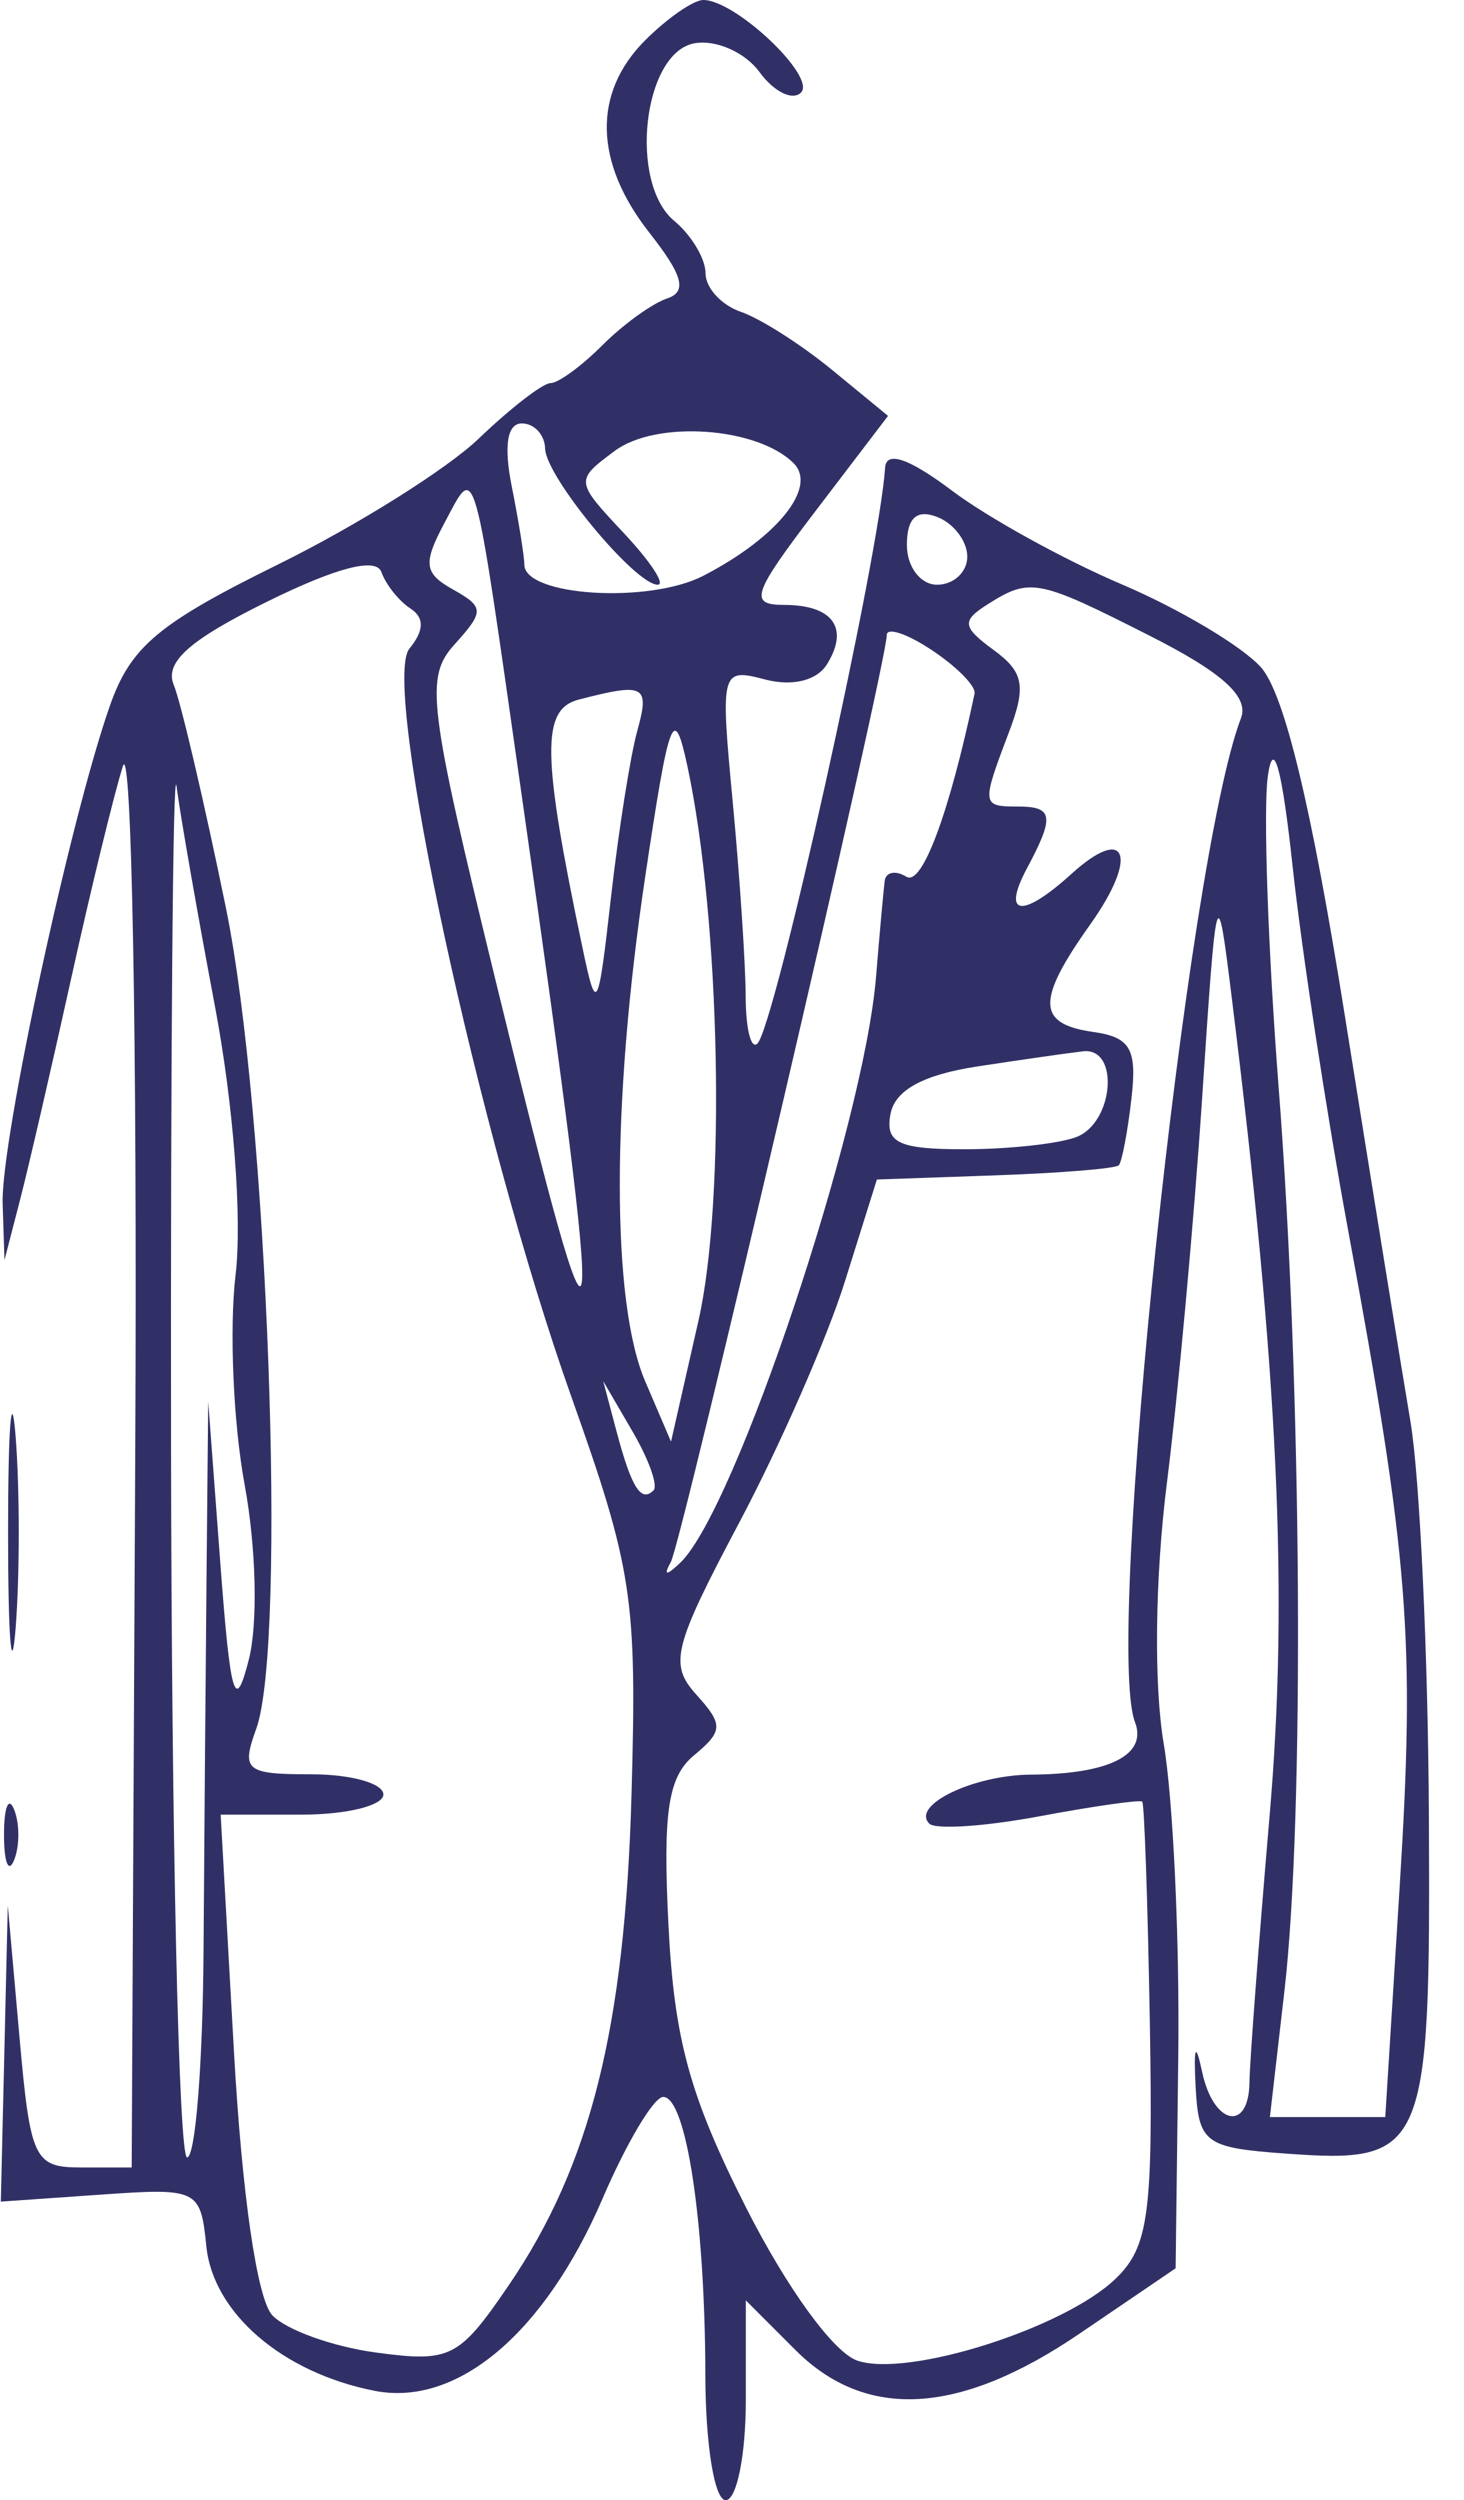 <?xml version="1.0" encoding="UTF-8"?> <svg xmlns="http://www.w3.org/2000/svg" width="41" height="70" viewBox="0 0 41 70" fill="none"><path fill-rule="evenodd" clip-rule="evenodd" d="M18.067 1.129C16.594 2.604 16.638 4.544 18.187 6.517C19.128 7.714 19.25 8.167 18.681 8.357C18.266 8.495 17.45 9.085 16.869 9.667C16.288 10.249 15.635 10.726 15.42 10.726C15.204 10.726 14.299 11.425 13.409 12.278C12.519 13.132 9.987 14.72 7.782 15.806C4.43 17.458 3.659 18.106 3.078 19.758C1.967 22.915 0.019 31.956 0.074 33.693L0.125 35.282L0.563 33.589C0.804 32.657 1.449 29.863 1.997 27.379C2.545 24.895 3.196 22.228 3.441 21.452C3.688 20.675 3.844 29.186 3.789 40.363L3.688 60.685H2.279C0.953 60.685 0.85 60.467 0.544 57.016L0.218 53.347L0.121 57.494L0.023 61.641L2.818 61.446C5.54 61.255 5.617 61.292 5.778 62.888C5.968 64.762 7.913 66.433 10.493 66.939C12.808 67.392 15.256 65.324 16.88 61.545C17.55 59.986 18.312 58.71 18.573 58.71C19.216 58.71 19.745 62.191 19.753 66.472C19.756 68.444 20.008 70 20.323 70C20.633 70 20.887 68.741 20.887 67.203V64.406L22.271 65.791C24.25 67.774 26.866 67.626 30.225 65.343L32.924 63.508L32.998 57.581C33.038 54.321 32.855 50.383 32.592 48.831C32.309 47.159 32.346 44.167 32.683 41.492C32.996 39.008 33.438 34.181 33.665 30.766C34.073 24.618 34.082 24.59 34.497 27.944C35.8 38.463 36.088 44.636 35.558 50.806C35.252 54.377 34.998 57.743 34.992 58.286C34.98 59.713 33.983 59.502 33.665 58.004C33.484 57.151 33.424 57.29 33.484 58.427C33.568 60.005 33.741 60.133 36.012 60.297C39.933 60.579 40.064 60.272 40.017 50.879C39.995 46.337 39.762 41.351 39.5 39.798C39.238 38.246 38.406 33.1 37.651 28.362C36.723 22.543 35.963 19.401 35.308 18.677C34.775 18.087 33.025 17.046 31.419 16.362C29.813 15.679 27.674 14.499 26.666 13.741C25.457 12.831 24.818 12.612 24.787 13.096C24.634 15.53 21.708 28.72 21.212 29.217C21.033 29.397 20.885 28.802 20.883 27.897C20.88 26.991 20.718 24.55 20.522 22.472C20.172 18.762 20.189 18.7 21.43 19.025C22.193 19.225 22.879 19.055 23.162 18.596C23.79 17.58 23.321 16.936 21.955 16.936C20.965 16.936 21.069 16.628 22.853 14.29L24.87 11.644L23.302 10.356C22.438 9.647 21.289 8.915 20.746 8.73C20.203 8.543 19.759 8.059 19.759 7.652C19.759 7.245 19.365 6.586 18.884 6.186C17.601 5.12 18.006 1.486 19.44 1.214C20.04 1.1 20.861 1.46 21.267 2.014C21.672 2.569 22.195 2.829 22.432 2.592C22.87 2.151 20.601 0 19.696 0C19.421 0 18.688 0.508 18.067 1.129ZM14.332 13.619C14.525 14.589 14.684 15.573 14.684 15.806C14.684 16.692 18.173 16.91 19.699 16.12C21.772 15.047 22.898 13.643 22.226 12.97C21.212 11.955 18.386 11.758 17.221 12.621C16.103 13.45 16.105 13.469 17.46 14.914C18.213 15.716 18.645 16.371 18.42 16.371C17.787 16.371 15.286 13.35 15.266 12.56C15.256 12.173 14.963 11.855 14.614 11.855C14.204 11.855 14.104 12.479 14.332 13.619ZM12.459 14.62C11.839 15.78 11.872 16.048 12.687 16.505C13.562 16.995 13.565 17.118 12.733 18.039C11.898 18.963 11.987 19.69 13.877 27.443C16.924 39.941 17.027 39.219 14.615 22.298C13.235 12.617 13.336 12.979 12.459 14.62ZM25.398 15.259C25.398 15.871 25.778 16.371 26.243 16.371C26.709 16.371 27.089 16.017 27.089 15.585C27.089 15.152 26.709 14.652 26.243 14.473C25.668 14.252 25.398 14.504 25.398 15.259ZM7.482 16.845C5.304 17.918 4.604 18.542 4.866 19.175C5.063 19.651 5.719 22.454 6.324 25.403C7.495 31.102 8.045 46.007 7.175 48.407C6.751 49.574 6.879 49.677 8.725 49.677C9.832 49.677 10.737 49.931 10.737 50.242C10.737 50.552 9.712 50.806 8.458 50.806H6.18L6.552 57.44C6.778 61.458 7.201 64.368 7.625 64.822C8.011 65.233 9.323 65.705 10.542 65.868C12.613 66.146 12.855 66.023 14.243 63.99C16.535 60.632 17.502 56.771 17.686 50.242C17.84 44.747 17.717 43.933 15.993 39.084C13.409 31.813 10.665 19.142 11.464 18.163C11.882 17.65 11.89 17.294 11.49 17.034C11.169 16.824 10.805 16.366 10.681 16.016C10.533 15.6 9.421 15.888 7.482 16.845ZM27.656 16.922C26.925 17.384 26.948 17.555 27.83 18.2C28.674 18.818 28.746 19.212 28.25 20.517C27.486 22.531 27.491 22.581 28.499 22.581C29.499 22.581 29.54 22.853 28.761 24.311C28.045 25.651 28.622 25.723 30.008 24.466C31.555 23.064 31.892 23.972 30.534 25.881C29.018 28.013 29.035 28.668 30.613 28.892C31.661 29.041 31.848 29.367 31.686 30.766C31.579 31.698 31.419 32.535 31.332 32.626C31.244 32.718 29.685 32.845 27.866 32.908L24.558 33.024L23.661 35.882C23.169 37.455 21.839 40.488 20.707 42.622C18.853 46.118 18.733 46.596 19.5 47.445C20.261 48.286 20.253 48.468 19.435 49.147C18.708 49.752 18.561 50.733 18.721 53.91C18.883 57.108 19.318 58.691 20.892 61.804C22.031 64.057 23.343 65.864 24.007 66.092C25.42 66.577 29.816 65.183 31.248 63.795C32.17 62.902 32.293 61.979 32.202 56.66C32.144 53.3 32.048 50.503 31.989 50.443C31.93 50.384 30.634 50.568 29.11 50.853C27.585 51.138 26.197 51.231 26.025 51.058C25.509 50.541 27.266 49.696 28.875 49.686C31.064 49.673 32.136 49.133 31.786 48.218C30.927 45.979 33.242 24.051 34.753 20.109C34.983 19.51 34.241 18.836 32.23 17.816C29.056 16.206 28.851 16.166 27.656 16.922ZM24.834 17.782C24.834 18.575 19.105 43.156 18.786 43.735C18.572 44.123 18.661 44.127 19.055 43.75C20.598 42.27 24.189 31.526 24.533 27.36C24.634 26.129 24.744 24.916 24.776 24.664C24.808 24.413 25.081 24.361 25.384 24.547C25.823 24.82 26.588 22.764 27.293 19.419C27.336 19.216 26.8 18.67 26.102 18.206C25.405 17.742 24.834 17.551 24.834 17.782ZM16.207 19.588C15.155 19.861 15.175 21.121 16.314 26.541C16.705 28.402 16.748 28.326 17.111 25.121C17.322 23.258 17.653 21.163 17.847 20.464C18.201 19.184 18.058 19.107 16.207 19.588ZM18.068 24.556C17.121 30.893 17.121 36.458 18.067 38.669L18.792 40.363L19.561 36.976C20.332 33.584 20.175 25.763 19.251 21.452C18.872 19.689 18.745 20.024 18.068 24.556ZM35.506 21.734C35.374 22.665 35.511 26.603 35.812 30.484C36.462 38.88 36.537 50.834 35.971 55.746L35.564 59.274H37.18H38.795L39.2 52.796C39.633 45.862 39.461 43.682 37.753 34.435C37.152 31.175 36.453 26.603 36.202 24.274C35.904 21.509 35.662 20.627 35.506 21.734ZM4.79 40.504C4.804 51.448 5.006 60.403 5.239 60.403C5.472 60.403 5.679 57.799 5.7 54.617C5.722 51.435 5.76 46.671 5.785 44.032L5.831 39.234L6.169 43.75C6.454 47.542 6.582 47.978 6.967 46.471C7.227 45.455 7.175 43.323 6.849 41.557C6.533 39.84 6.419 37.203 6.597 35.696C6.784 34.12 6.54 30.933 6.023 28.192C5.528 25.572 5.043 22.792 4.944 22.016C4.844 21.24 4.775 29.559 4.79 40.504ZM27.377 29.858C25.855 30.09 25.066 30.521 24.939 31.189C24.785 31.997 25.162 32.177 27.002 32.177C28.239 32.177 29.654 32.023 30.144 31.835C31.195 31.431 31.36 29.318 30.331 29.435C29.944 29.479 28.614 29.669 27.377 29.858ZM0.226 42.903C0.226 45.853 0.321 47.06 0.438 45.585C0.554 44.11 0.554 41.697 0.438 40.222C0.321 38.747 0.226 39.954 0.226 42.903ZM17.268 40.081C17.686 41.653 17.953 42.077 18.303 41.726C18.433 41.596 18.168 40.856 17.715 40.08L16.893 38.669L17.268 40.081ZM0.112 51.371C0.112 52.147 0.24 52.465 0.396 52.077C0.553 51.689 0.553 51.054 0.396 50.665C0.24 50.278 0.112 50.595 0.112 51.371Z" fill="#313066"></path></svg> 